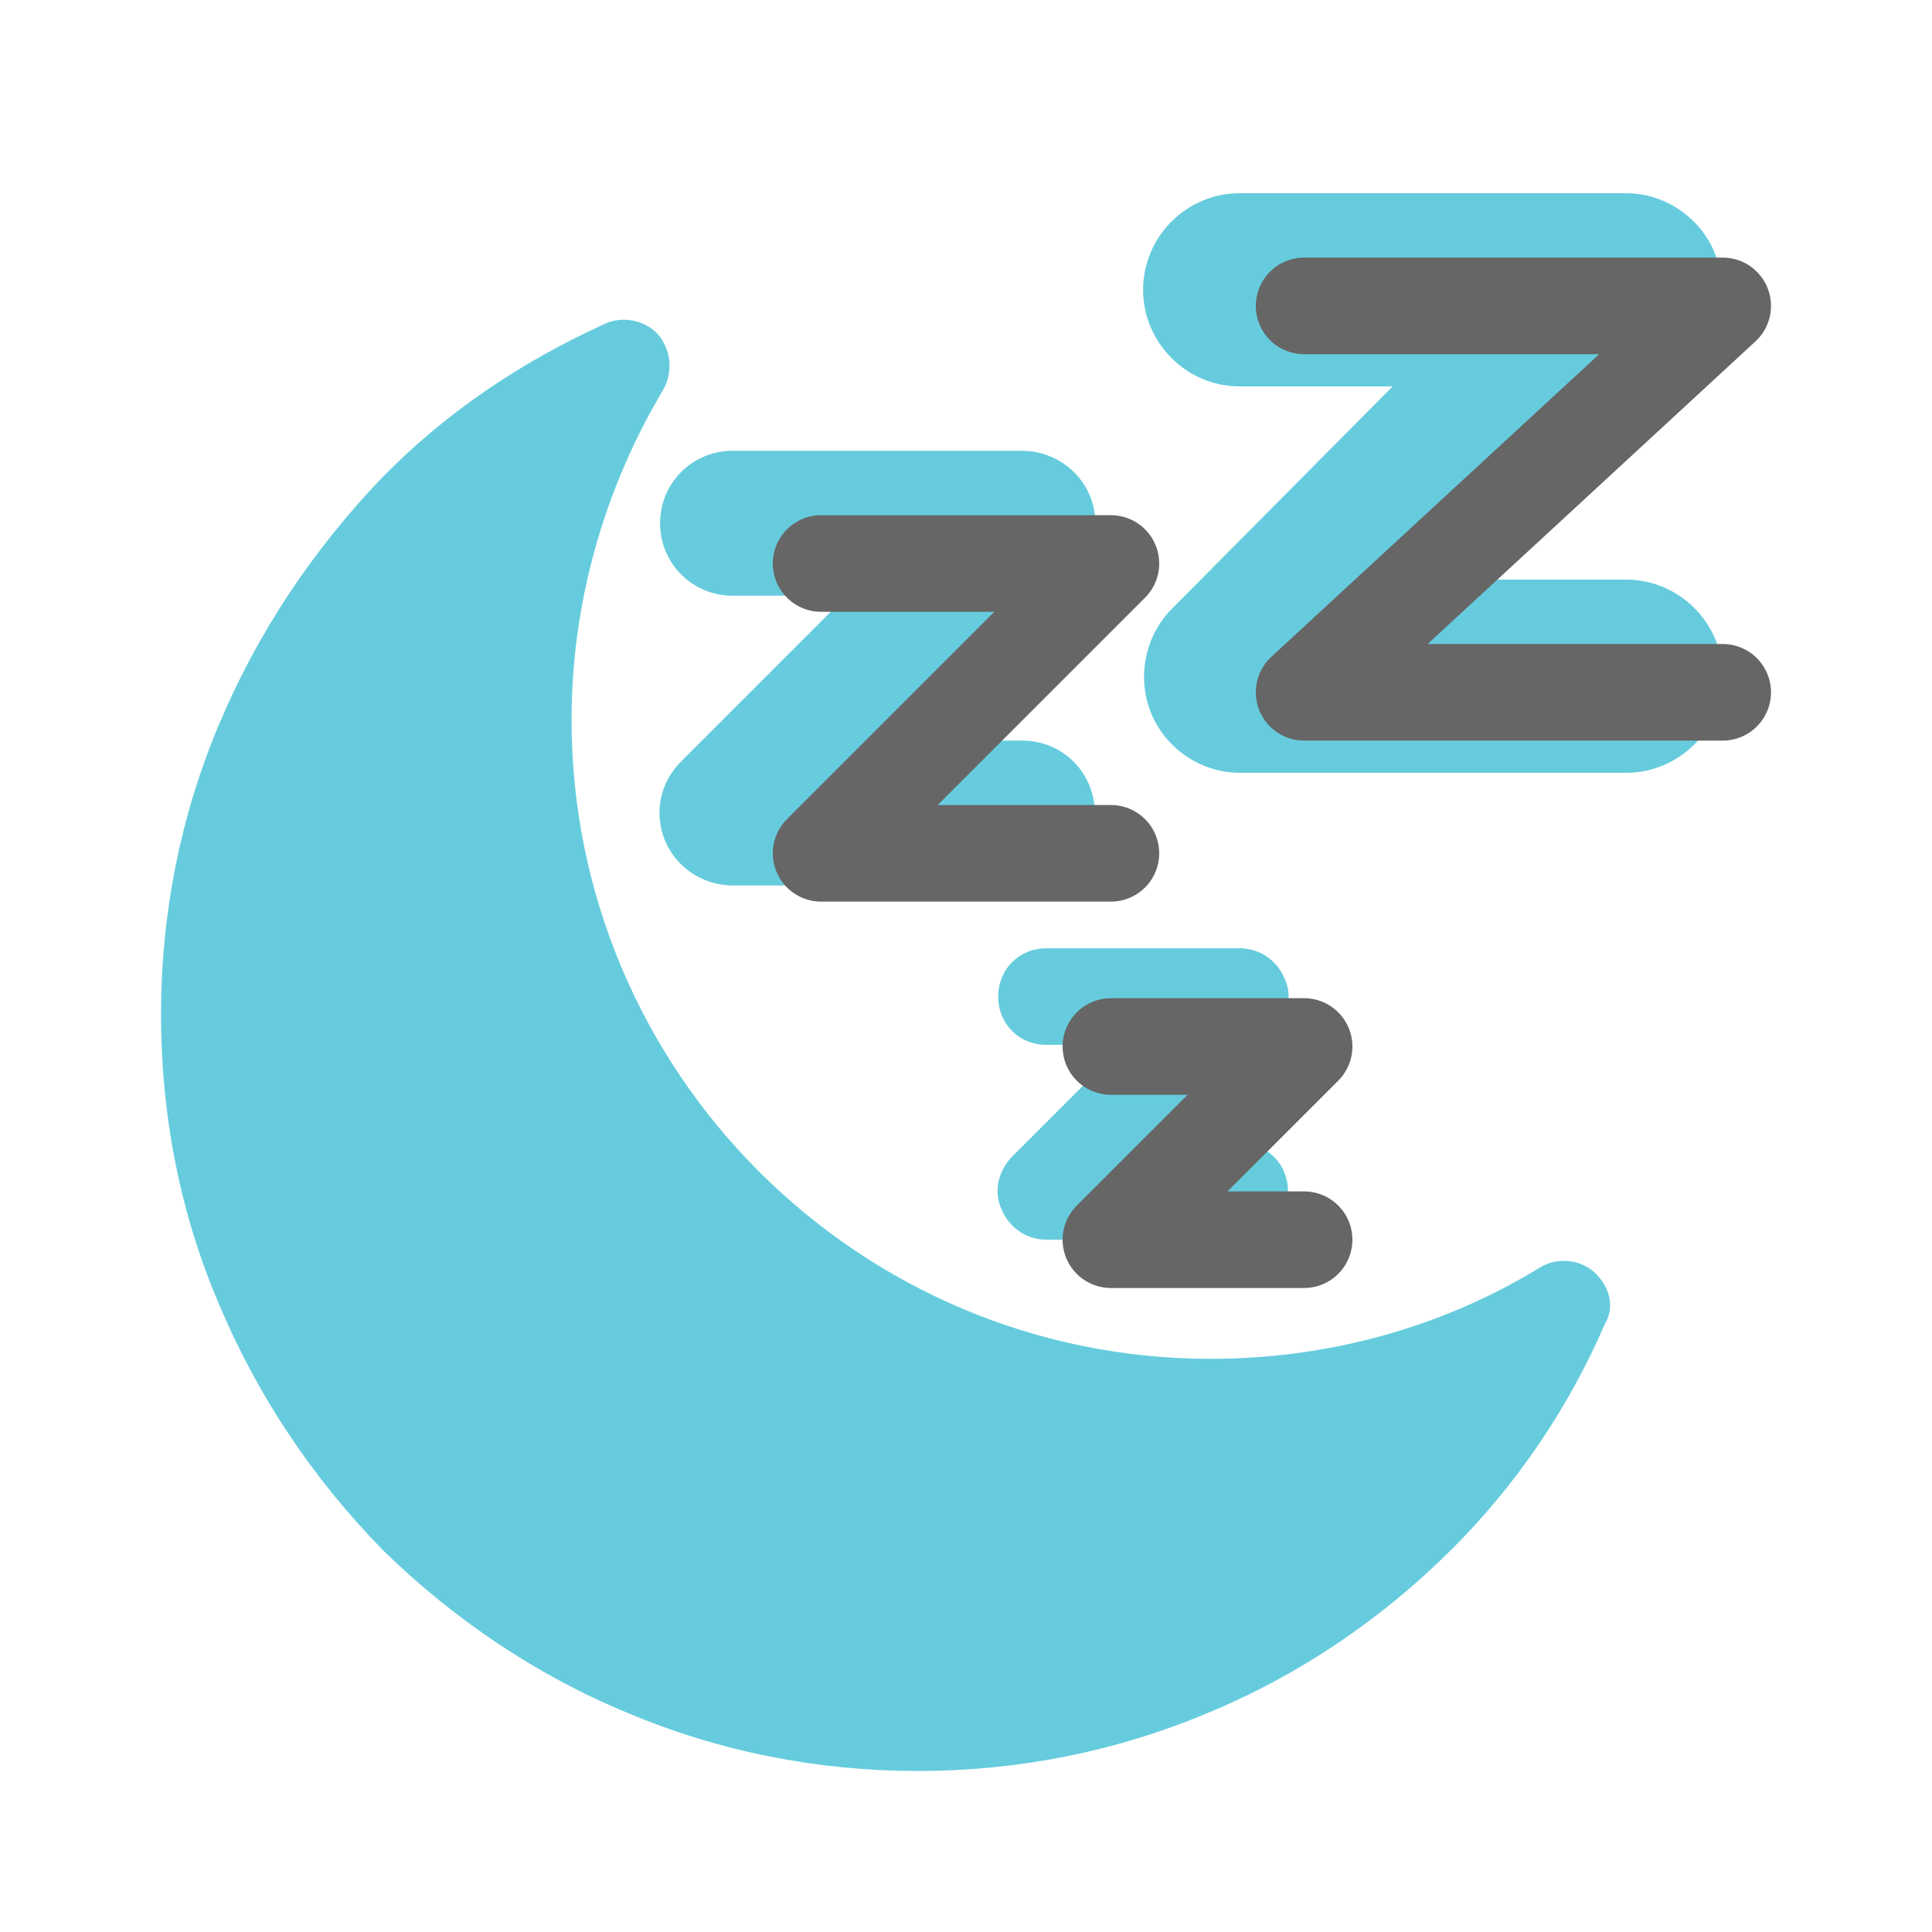 <?xml version="1.0" encoding="utf-8"?>
<!-- Generator: Adobe Illustrator 28.1.0, SVG Export Plug-In . SVG Version: 6.00 Build 0)  -->
<svg version="1.1" id="레이어_1" xmlns="http://www.w3.org/2000/svg" xmlns:xlink="http://www.w3.org/1999/xlink" x="0px"
	 y="0px" viewBox="0 0 120 120" style="enable-background:new 0 0 120 120;" xml:space="preserve">
<style type="text/css">
	.st0{fill:none;}
	.st1{fill:#66CCDD;}
	.st2{fill:none;stroke:#666666;stroke-width:6;stroke-linecap:round;stroke-linejoin:round;stroke-miterlimit:10;}
</style>
<rect class="st0" width="120" height="120"/>
<rect class="st0" width="120" height="120"/>
<path class="st1" d="M63.5,55h-18c-1.8,0-3.5-1.1-4.2-2.8c-0.7-1.7-0.3-3.6,1-4.9L52.6,37h-7.1C43,37,41,35,41,32.5s2-4.5,4.5-4.5
	h18c1.8,0,3.5,1.1,4.2,2.8c0.7,1.7,0.3,3.6-1,4.9L56.4,46h7.1c2.5,0,4.5,2,4.5,4.5S66,55,63.5,55z"/>
<path class="st1" d="M101,48H77c-2.4,0-4.6-1.5-5.5-3.7c-0.9-2.2-0.4-4.8,1.3-6.5L86.5,24H77c-3.3,0-6-2.7-6-6s2.7-6,6-6h24
	c2.4,0,4.6,1.5,5.5,3.7c0.9,2.2,0.4,4.8-1.3,6.5L91.5,36h9.5c3.3,0,6,2.7,6,6S104.3,48,101,48z"/>
<path class="st1" d="M77,77H65c-1.2,0-2.3-0.7-2.8-1.9c-0.5-1.1-0.2-2.4,0.7-3.3l6.9-6.9H65c-1.7,0-3-1.3-3-3s1.3-3,3-3h12
	c1.2,0,2.3,0.7,2.8,1.9c0.5,1.1,0.2,2.4-0.7,3.3L72.2,71H77c1.7,0,3,1.3,3,3S78.7,77,77,77z"/>
<path class="st1" d="M99,79c-0.9-0.8-2.3-0.9-3.3-0.3c-6.2,3.8-13.3,5.7-20.5,5.7c-21.9,0-39.7-17.8-39.7-39.7
	c0-7.2,2-14.3,5.7-20.5c0.6-1.1,0.5-2.4-0.3-3.4c-0.8-0.9-2.2-1.2-3.3-0.7c-5.3,2.4-10,5.6-13.9,9.6C19.4,34.2,16,39.3,13.6,45
	C11.2,50.7,10,56.8,10,63c0,6.3,1.2,12.4,3.6,18c2.4,5.7,5.8,10.8,10.2,15.3c4.4,4.3,9.6,7.8,15.2,10.1c5.7,2.4,11.8,3.6,18,3.6
	c6.2,0,12.3-1.2,18-3.6c5.6-2.3,10.8-5.8,15.2-10.2c4-4,7.2-8.7,9.5-14C100.3,81.2,100,79.9,99,79z"/>
<polyline class="st2" points="107,43 81,43 107,19 81,19 "/>
<polyline class="st2" points="69,53 51,53 69,35 51,35 "/>
<polyline class="st2" points="81,77 69,77 81,65 69,65 "/>
</svg>
